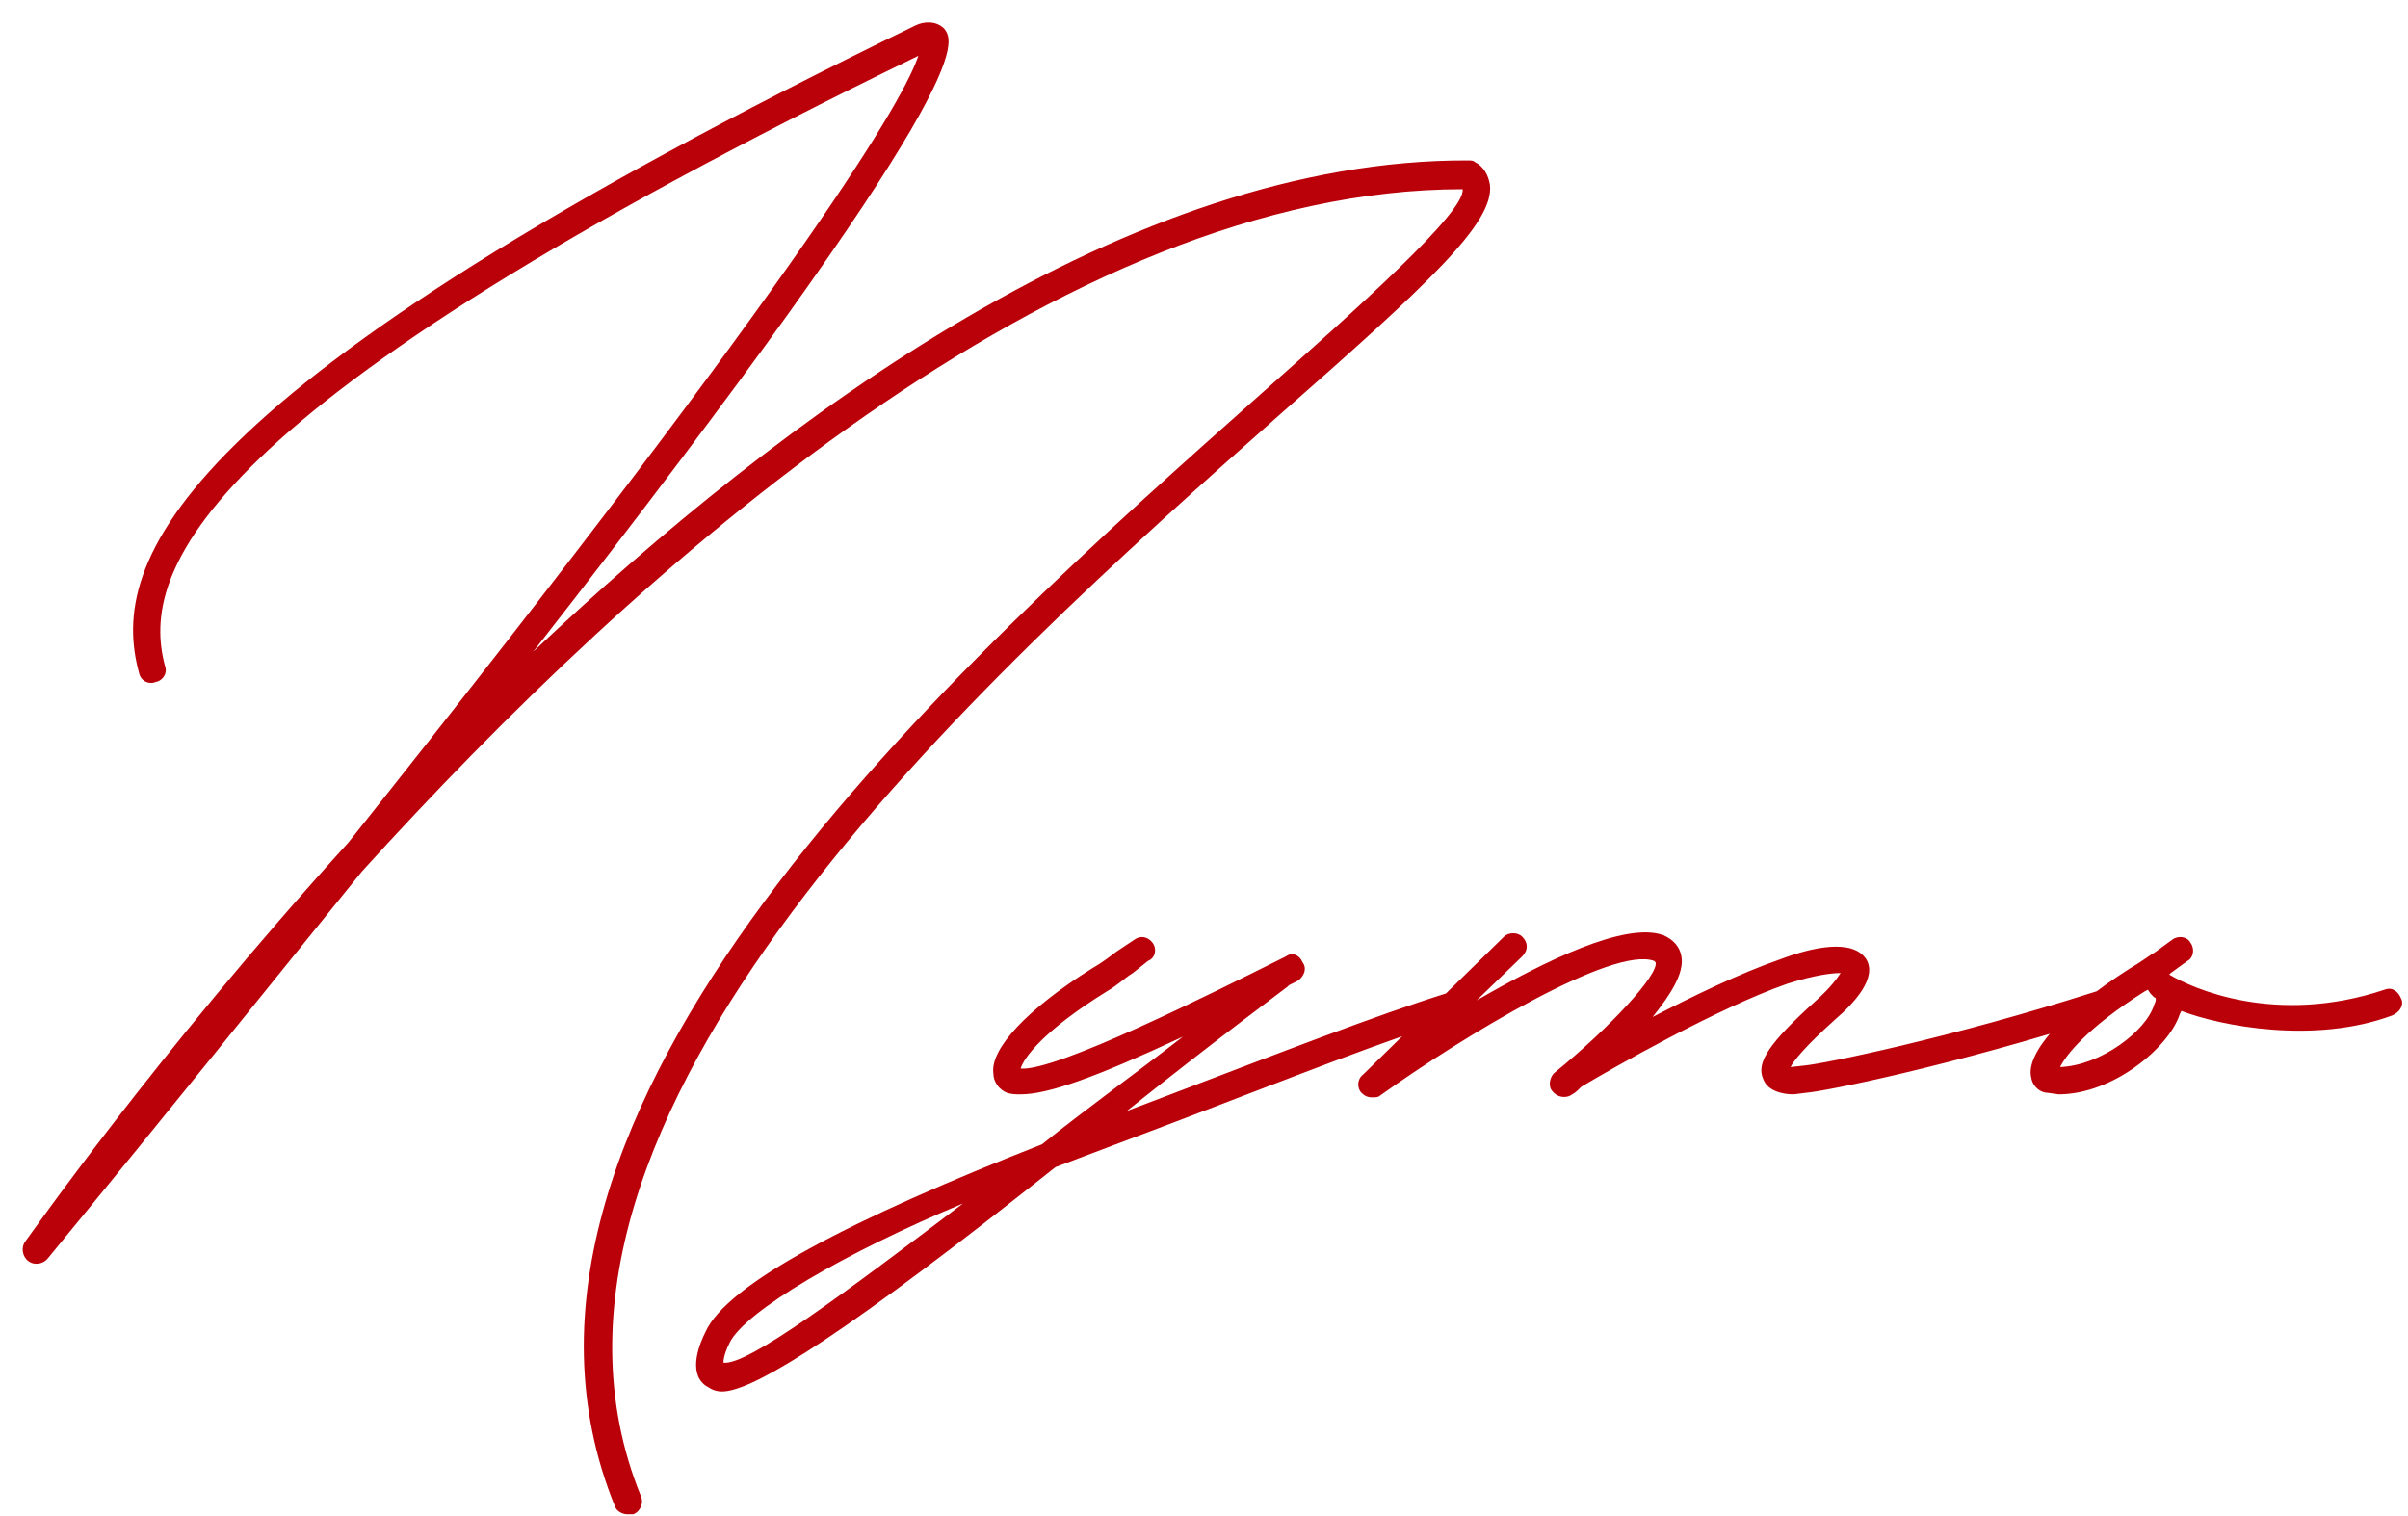 <?xml version="1.0" encoding="UTF-8"?> <svg xmlns="http://www.w3.org/2000/svg" width="108" height="68" viewBox="0 0 108 68" fill="none"><path d="M28.132 67.92C27.928 67.92 27.656 67.784 27.588 67.58C20.312 49.764 43.024 29.704 56.556 17.668C60.84 13.86 65.736 9.508 65.6 8.488C47.58 8.488 28.676 25.352 16.232 39.088C12.152 44.12 7.528 49.9 2.156 56.428C1.952 56.7 1.544 56.768 1.272 56.564C1 56.36 0.932 55.952 1.136 55.68C1.204 55.612 6.916 47.384 15.62 37.796C36.632 11.412 40.576 4.34 41.188 2.504C8.548 18.348 6.304 25.692 7.392 29.84C7.528 30.18 7.324 30.52 6.984 30.588C6.644 30.724 6.304 30.52 6.236 30.18C4.876 25.216 7.596 17.396 41.052 1.144C41.46 0.94 42.004 0.94 42.344 1.28C42.82 1.892 44.044 3.456 23.916 29.228C35.068 18.688 50.64 7.128 65.872 7.196C65.94 7.196 66.076 7.196 66.144 7.264C66.552 7.468 66.756 7.876 66.824 8.284C67.028 9.984 64.104 12.704 57.372 18.62C44.112 30.384 21.876 50.172 28.744 67.104C28.88 67.376 28.744 67.784 28.404 67.92H28.132ZM65.768 44.8C65.904 45.072 65.768 45.548 65.496 45.616C62.164 46.636 57.744 48.404 52.916 50.24L47.34 52.348L46.048 53.368C36.732 60.712 33.536 62.412 32.38 62.412C31.972 62.412 31.768 62.208 31.632 62.14C30.816 61.528 31.428 60.168 31.632 59.76C32.584 57.584 38.228 54.66 46.728 51.328C48.768 49.696 50.944 48.132 53.052 46.5C49.108 48.336 47 49.084 45.776 49.084C45.572 49.084 45.368 49.084 45.164 49.016C44.824 48.88 44.552 48.54 44.552 48.132C44.416 47.044 46.048 45.276 48.972 43.44C49.448 43.168 49.788 42.896 50.06 42.692L50.876 42.148C51.148 41.944 51.488 42.012 51.692 42.284C51.896 42.556 51.828 42.964 51.488 43.1L50.808 43.644C50.468 43.848 50.128 44.188 49.652 44.46C46.796 46.228 45.912 47.452 45.776 47.928C47.34 48.064 54.276 44.596 57.676 42.896C57.948 42.692 58.288 42.828 58.424 43.168C58.628 43.44 58.492 43.78 58.22 43.984L57.812 44.188L57.744 44.256C57.676 44.324 54.616 46.568 50.536 49.832L52.508 49.084C57.336 47.248 61.688 45.548 64.952 44.528C65.292 44.392 65.632 44.528 65.768 44.8ZM32.448 61.12C33.536 61.256 37.888 57.992 43.192 53.98C37.956 56.156 33.4 58.808 32.72 60.236C32.448 60.78 32.448 61.052 32.448 61.12ZM94.792 44.868C94.928 45.208 94.724 45.548 94.384 45.616C87.584 47.792 81.872 48.948 80.988 49.016L80.444 49.084C79.968 49.084 79.288 48.948 79.084 48.404C78.744 47.656 79.356 46.772 81.464 44.868C82.144 44.256 82.416 43.848 82.552 43.644C82.212 43.644 81.464 43.712 80.172 44.12C77.044 45.208 72.284 47.928 70.924 48.744C70.788 48.88 70.652 49.016 70.516 49.084C70.244 49.288 69.836 49.22 69.632 48.948C69.428 48.744 69.496 48.336 69.7 48.132C72.216 46.092 74.392 43.712 74.256 43.168L74.188 43.1C72.352 42.42 65.688 46.432 61.88 49.152C61.812 49.22 61.676 49.22 61.54 49.22C61.336 49.22 61.2 49.152 61.064 49.016C60.86 48.812 60.86 48.404 61.132 48.2L67.456 42.012C67.66 41.808 68.068 41.808 68.272 42.012C68.544 42.284 68.544 42.624 68.272 42.896L66.232 44.868C69.292 43.1 72.896 41.332 74.596 41.944C75.072 42.148 75.344 42.488 75.412 42.896C75.548 43.644 74.936 44.596 74.12 45.616C75.956 44.664 78.064 43.644 79.832 43.032C81.26 42.488 83.096 42.08 83.708 43.032C84.184 43.848 83.232 44.936 82.28 45.752C80.92 46.976 80.444 47.588 80.308 47.86L80.92 47.792C81.736 47.724 87.448 46.568 94.044 44.46C94.384 44.392 94.724 44.528 94.792 44.868ZM92.327 49.084L91.851 49.016C91.511 49.016 91.171 48.744 91.103 48.336C90.831 47.248 92.531 45.344 95.523 43.44C95.999 43.168 96.339 42.896 96.679 42.692L97.427 42.148C97.699 41.944 98.107 42.012 98.243 42.284C98.447 42.556 98.379 42.964 98.107 43.1L97.359 43.644L97.291 43.712C98.311 44.324 102.051 46.024 106.947 44.392C107.287 44.256 107.559 44.46 107.695 44.8C107.831 45.072 107.627 45.412 107.287 45.548C103.819 46.84 99.603 46.024 97.835 45.344L97.767 45.48C97.291 46.976 94.775 49.084 92.327 49.084ZM92.395 47.86C94.231 47.792 96.271 46.228 96.611 45.072C96.747 44.8 96.679 44.732 96.611 44.732C96.475 44.596 96.407 44.528 96.339 44.392L96.203 44.46C93.619 46.092 92.667 47.316 92.395 47.86Z" fill="#BA0109"></path></svg> 